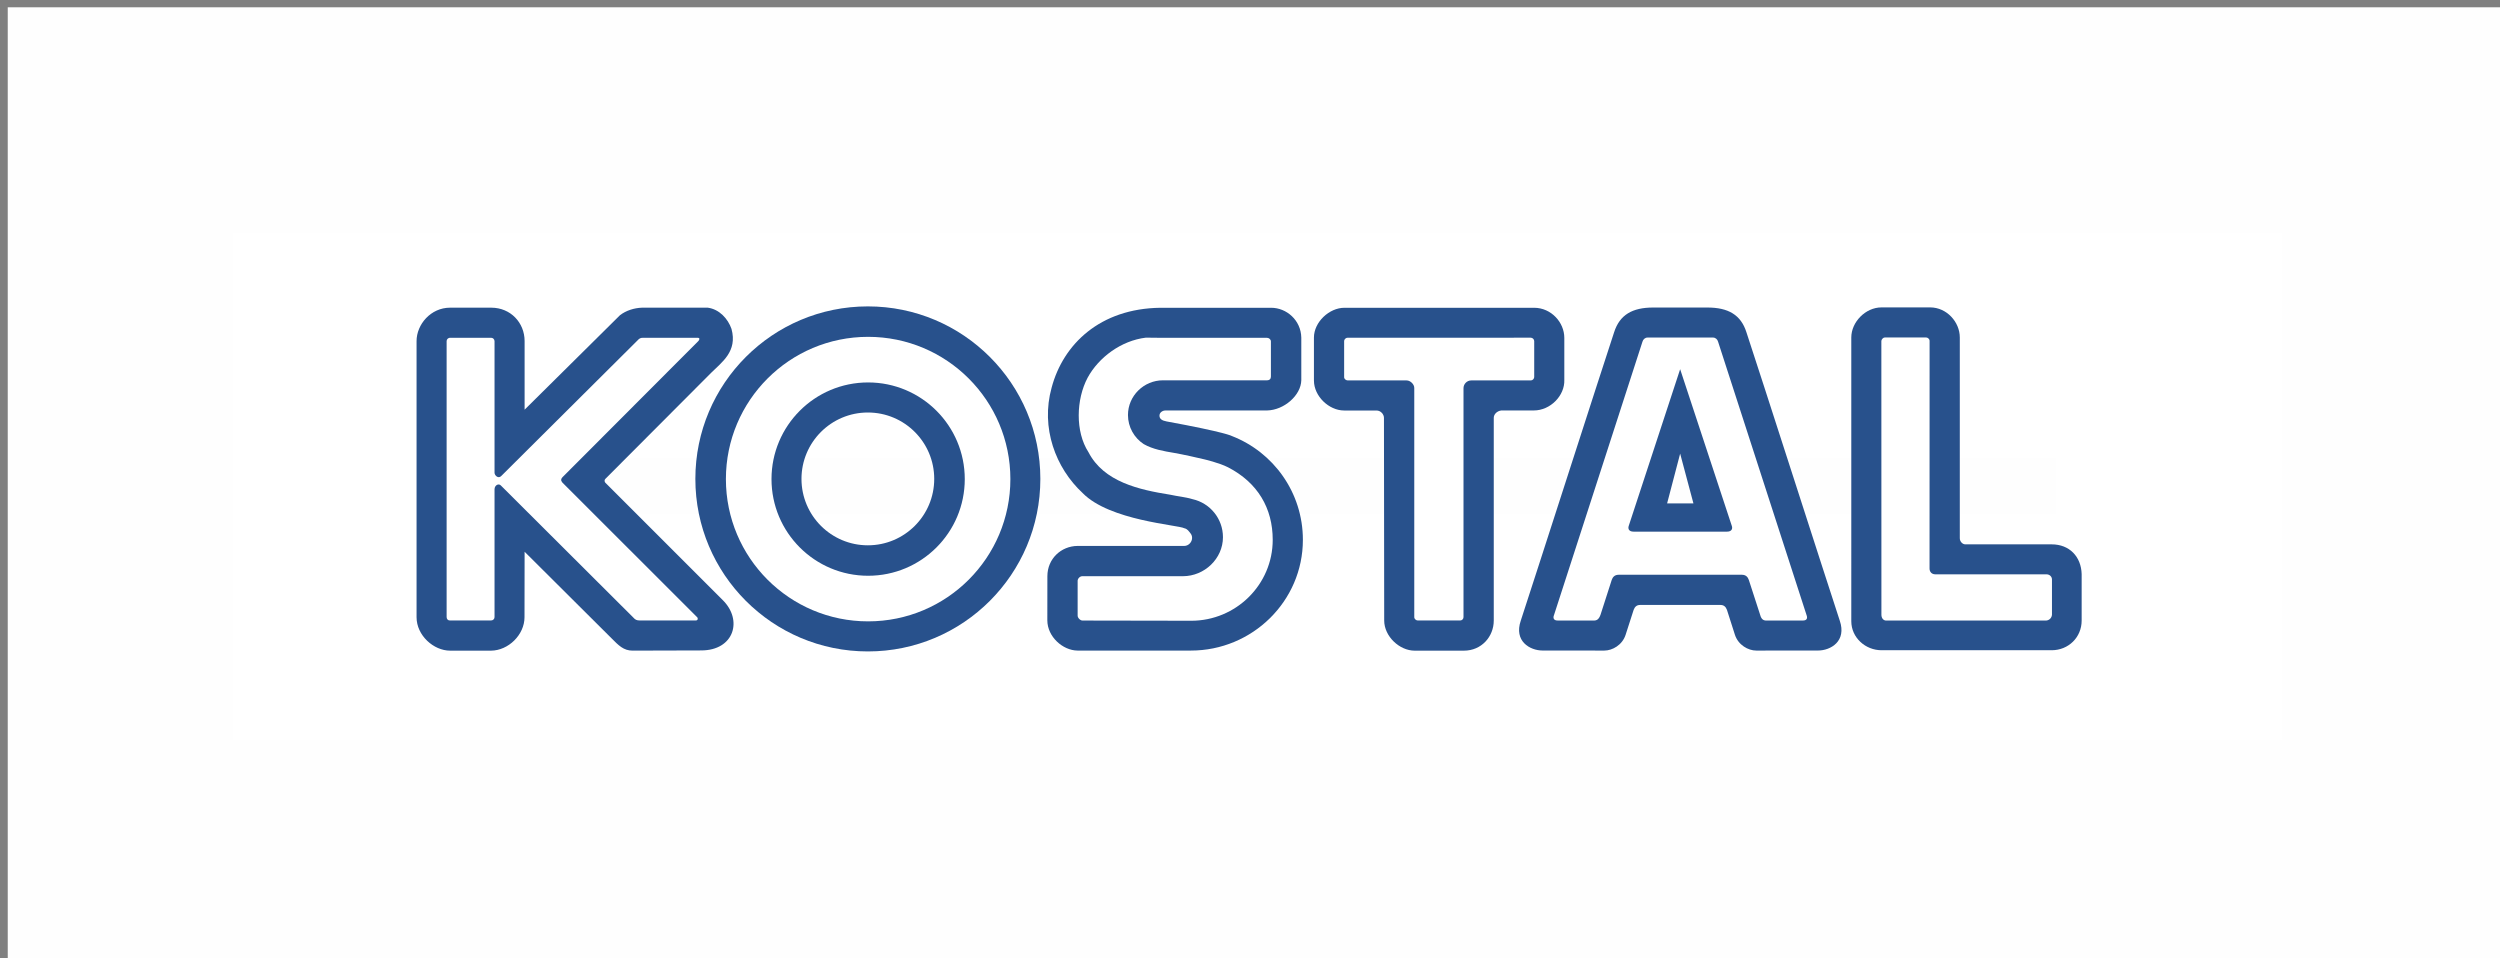 <?xml version="1.0" encoding="UTF-8" standalone="no"?>
<!-- Created with Inkscape (http://www.inkscape.org/) -->

<svg
   version="1.1"
   id="svg2"
   xml:space="preserve"
   width="180"
   height="69"
   viewBox="0 0 180 69"
   xmlns="http://www.w3.org/2000/svg"
   xmlns:svg="http://www.w3.org/2000/svg"><rect x="0" y="0" width="180" height="69" fill="#808080" stroke="none"/><defs
     id="defs6" /><g
     id="g8"
     transform="matrix(1.333,0,0,1.333,-0.755,-0.855)"><rect
       style="opacity:0.99;fill:#ffffff;stroke:#ffffff;stroke-width:24.363"
       id="rect1118"
       width="110.637"
       height="27.387"
       x="13.166"
       y="13.217" /><g
       id="g10"
       transform="matrix(0.661,0,0,0.661,22.692,16.767)"><path
         d="m 103.82,12.672 1.086,4.07 h -2.152 z m 2.223,-11.938 c 1.699,0 2.742,0.59 3.195,2.028 0.95,2.847 6.586,20.406 7.625,23.558 0.575,1.676 -0.738,2.442 -1.777,2.442 l -5.043,0.004 c -0.664,0 -1.473,-0.454 -1.746,-1.286 l -0.652,-2.039 c -0.094,-0.25 -0.25,-0.402 -0.524,-0.402 h -6.582 c -0.269,0 -0.426,0.152 -0.519,0.402 l -0.657,2.039 c -0.269,0.832 -1.078,1.286 -1.742,1.286 l -5.039,-0.004 c -1.043,0 -2.359,-0.766 -1.785,-2.442 1.039,-3.152 6.68,-20.711 7.625,-23.558 0.457,-1.438 1.496,-2.028 3.199,-2.028 h 4.422"
         style="fill:#28518c;fill-opacity:1;fill-rule:evenodd;stroke:none"
         id="path12" /><path
         d="m 91.898,0.754 c 1.387,0.008 2.457,1.191 2.457,2.461 v 3.433 c 0.047,1.274 -1.128,2.497 -2.496,2.497 L 89.188,9.148 C 88.855,9.195 88.59,9.453 88.59,9.746 v 16.563 c 0,1.316 -1,2.464 -2.438,2.464 h -4.027 c -1.242,0 -2.488,-1.171 -2.488,-2.464 L 79.617,9.746 c 0,-0.273 -0.25,-0.598 -0.613,-0.598 h -2.645 c -1.23,0 -2.464,-1.16 -2.464,-2.449 V 3.188 c 0,-1.27 1.257,-2.434 2.488,-2.434 h 15.515"
         style="fill:#28518c;fill-opacity:1;fill-rule:evenodd;stroke:none"
         id="path14" /><path
         d="m 6.668,0.746 c 1.59,0 2.727,1.238 2.727,2.727 v 5.609 l 7.796,-7.723 c 0.5,-0.382 1.149,-0.589 1.797,-0.613 h 5.375 c 0.946,0.129 1.645,0.899 1.938,1.734 0.508,1.852 -0.809,2.731 -1.664,3.59 l -8.645,8.668 c -0.097,0.09 -0.066,0.239 0,0.313 l 9.586,9.582 c 1.668,1.637 0.938,4.121 -1.75,4.121 l -5.613,0.016 c -0.735,0 -1.145,-0.43 -1.738,-1.028 L 9.395,20.691 9.387,26.039 c 0,1.438 -1.321,2.723 -2.735,2.734 h -3.34 c -1.355,0 -2.746,-1.246 -2.746,-2.734 V 3.48 c 0,-1.367 1.164,-2.734 2.739,-2.734 h 3.363"
         style="fill:#28518c;fill-opacity:1;fill-rule:evenodd;stroke:none"
         id="path16" /><path
         d="m 32.02,14.738 c 0,-2.996 2.429,-5.426 5.425,-5.426 2.996,0 5.422,2.43 5.422,5.426 0,2.996 -2.426,5.426 -5.422,5.426 -2.996,0 -5.425,-2.43 -5.425,-5.426 z m -8.672,0 c 0,-7.785 6.308,-14.097 14.097,-14.097 7.785,0 14.094,6.312 14.094,14.097 0,7.785 -6.309,14.098 -14.094,14.098 -7.789,0 -14.097,-6.313 -14.097,-14.098"
         style="fill:#28518c;fill-opacity:1;fill-rule:evenodd;stroke:none"
         id="path18" /><path
         d="m 63.836,28.766 h -9.262 c -1.203,-0.012 -2.465,-1.133 -2.465,-2.477 l 0.004,-3.598 c 0,-1.429 1.125,-2.464 2.461,-2.476 h 8.727 c 0.344,0 0.637,-0.313 0.637,-0.653 0,-0.152 -0.051,-0.289 -0.145,-0.394 C 63.676,19.027 63.566,18.824 63.305,18.77 62.812,18.496 57.199,18.152 54.996,15.895 52.789,13.852 51.547,10.559 52.461,7.277 53.406,3.73 56.414,0.816 61.348,0.754 h 9.05 c 1.262,0 2.438,1.019 2.465,2.441 V 6.676 C 72.836,7.91 71.457,9.113 70.07,9.145 l -8.328,0.003 c -0.207,0 -0.484,0.161 -0.469,0.442 0.012,0.242 0.204,0.383 0.571,0.449 4.902,0.899 5.347,1.195 5.355,1.199 3.391,1.321 5.793,4.617 5.793,8.477 0,5.019 -4.137,9.051 -9.156,9.051"
         style="fill:#28518c;fill-opacity:1;fill-rule:evenodd;stroke:none"
         id="path20" /><path
         d="m 124.246,0.723 c 1.359,0 2.426,1.199 2.426,2.457 v 16.41 c 0,0.269 0.223,0.496 0.449,0.496 h 7.059 c 1.461,0 2.406,1.012 2.449,2.426 0,0 -0.008,2.093 0,3.8 0,1.372 -1.078,2.426 -2.449,2.426 h -13.907 c -1.304,0 -2.468,-1.019 -2.468,-2.375 V 3.18 c 0,-1.258 1.16,-2.457 2.468,-2.457 h 3.973"
         style="fill:#28518c;fill-opacity:1;fill-rule:evenodd;stroke:none"
         id="path22" /><path
         d="m 103.82,5.773 4.219,12.797 c 0.086,0.227 0,0.477 -0.383,0.477 h -7.648 c -0.387,0 -0.469,-0.25 -0.387,-0.477 z m 0.02,-2.585 h 2.672 c 0.191,0 0.355,0.144 0.406,0.335 l 7.227,22.332 c 0.105,0.262 0.031,0.454 -0.282,0.454 h -2.929 c -0.289,0.023 -0.473,-0.071 -0.582,-0.477 L 109.434,23 c -0.075,-0.215 -0.215,-0.43 -0.575,-0.43 H 98.805 c -0.36,0 -0.504,0.215 -0.578,0.43 l -0.911,2.832 c -0.128,0.363 -0.296,0.5 -0.586,0.477 h -2.933 c -0.313,0 -0.387,-0.211 -0.281,-0.454 l 7.226,-22.332 c 0.051,-0.191 0.219,-0.335 0.41,-0.335 h 2.688"
         style="fill:#ffffff;fill-opacity:1;fill-rule:evenodd;stroke:none"
         id="path24" /><path
         d="M 91.895,3.477 V 6.426 C 91.879,6.57 91.762,6.691 91.613,6.691 H 86.75 c -0.363,0 -0.633,0.305 -0.633,0.629 v 18.711 c 0,0.145 -0.113,0.274 -0.265,0.274 h -3.485 c -0.117,0 -0.277,-0.121 -0.273,-0.274 V 7.312 C 82.102,7.016 81.781,6.691 81.469,6.691 H 76.648 C 76.504,6.68 76.363,6.57 76.363,6.426 V 3.473 c 0,-0.125 0.121,-0.27 0.285,-0.27 L 91.613,3.199 c 0.149,0 0.282,0.133 0.282,0.278"
         style="fill:#ffffff;fill-opacity:1;fill-rule:evenodd;stroke:none"
         id="path26" /><path
         d="M 3.297,26.305 C 3.148,26.316 3.023,26.203 3.023,26.031 V 3.48 c 0,-0.136 0.106,-0.273 0.289,-0.273 h 3.356 c 0.144,0 0.266,0.121 0.27,0.273 v 10.75 c -0.004,0.215 0.304,0.528 0.55,0.27 L 18.648,3.395 c 0.094,-0.106 0.215,-0.196 0.407,-0.188 h 4.484 c 0.242,0 0.106,0.223 0.039,0.281 L 12.484,14.605 c -0.129,0.149 -0.144,0.254 0,0.434 l 11.008,11 c 0.094,0.086 0.063,0.266 -0.097,0.266 h -4.606 c -0.215,0 -0.359,-0.063 -0.484,-0.211 L 7.453,15.273 C 7.273,15.082 6.949,15.25 6.938,15.574 v 10.457 c 0,0.149 -0.118,0.274 -0.282,0.274"
         style="fill:#ffffff;fill-opacity:1;fill-rule:evenodd;stroke:none"
         id="path28" /><path
         d="m 37.465,3.129 c -6.418,0 -11.621,5.203 -11.621,11.625 0,6.422 5.203,11.625 11.621,11.625 6.422,0 11.625,-5.203 11.625,-11.625 0,-6.422 -5.203,-11.625 -11.625,-11.625 z m 0,19.523 c -4.36,0 -7.895,-3.535 -7.895,-7.898 0,-4.363 3.535,-7.899 7.895,-7.899 4.363,0 7.898,3.536 7.898,7.899 0,4.363 -3.535,7.898 -7.898,7.898"
         style="fill:#ffffff;fill-opacity:1;fill-rule:evenodd;stroke:none"
         id="path30" /><path
         d="M 63.867,26.328 54.98,26.312 c -0.179,0 -0.41,-0.226 -0.394,-0.421 v -2.793 c -0.016,-0.196 0.168,-0.399 0.367,-0.41 h 8.238 c 1.758,0 3.27,-1.434 3.27,-3.188 0,-1.516 -1.059,-2.785 -2.477,-3.105 -0.609,-0.184 -1.218,-0.227 -1.824,-0.364 -2.543,-0.406 -5.433,-1.039 -6.691,-3.48 -1.09,-1.68 -1.004,-4.324 -0.067,-6.082 0.903,-1.664 2.743,-3.031 4.758,-3.274 l 1.184,0.012 h 8.715 c 0.179,0.008 0.32,0.137 0.32,0.301 v 2.867 c 0,0.184 -0.106,0.305 -0.32,0.305 h -8.497 c -1.566,0 -2.863,1.269 -2.863,2.836 0,0.992 0.512,1.867 1.285,2.375 0.75,0.429 1.633,0.578 2.512,0.726 0.578,0.098 2.055,0.422 2.402,0.512 0,0 1.258,0.289 1.985,0.664 2.41,1.246 3.644,3.332 3.644,5.922 0,3.66 -3,6.613 -6.66,6.613"
         style="fill:#ffffff;fill-opacity:1;fill-rule:evenodd;stroke:none"
         id="path32" /><path
         d="m 124.203,3.457 -0.004,18.605 c 0,0.27 0.18,0.473 0.473,0.473 h 9.082 c 0.266,0 0.473,0.203 0.449,0.473 v 2.832 c -0.023,0.246 -0.203,0.449 -0.473,0.472 h -13.085 c -0.2,0 -0.379,-0.179 -0.379,-0.472 L 120.262,3.457 c 0.019,-0.141 0.16,-0.277 0.285,-0.277 h 3.371 c 0.137,0 0.285,0.129 0.285,0.277"
         style="fill:#ffffff;fill-opacity:1;fill-rule:evenodd;stroke:none"
         id="path34" /></g></g></svg>
